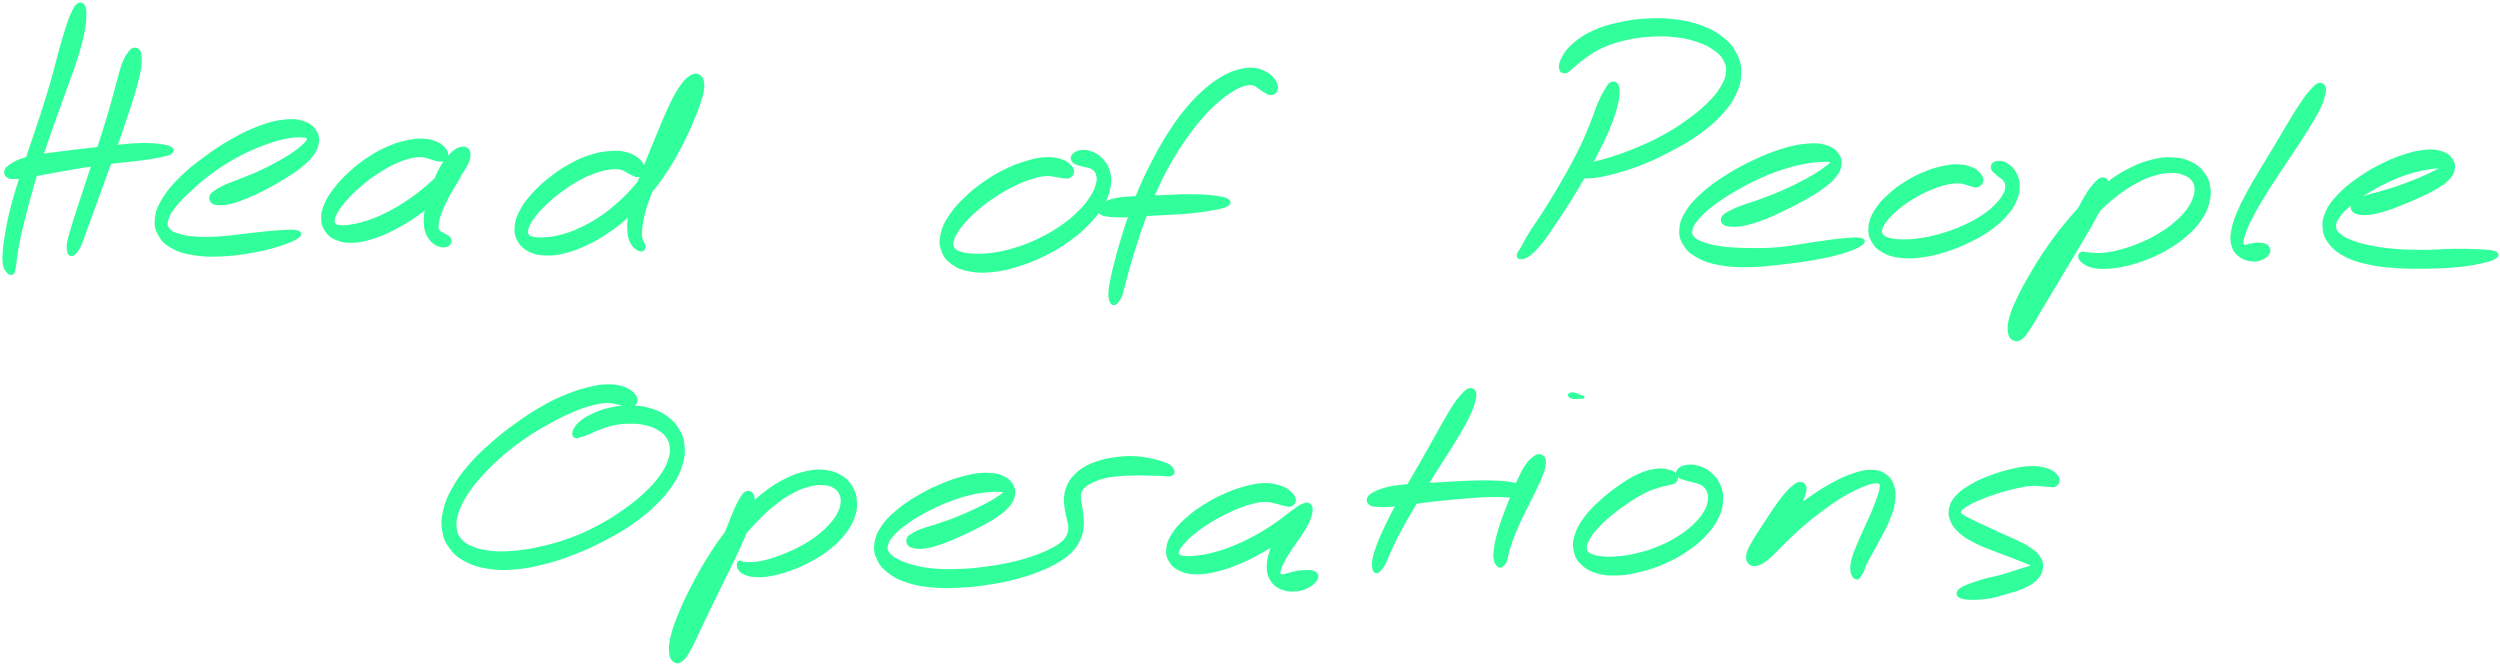 <svg xmlns="http://www.w3.org/2000/svg" width="880" height="234" viewBox="0 0 880 234" fill="none"><path d="M27.453 1.678C26.691 2.176 26.354 2.894 25.562 4.595C24.77 6.295 24.375 7.395 23.466 10.195C22.571 12.98 22.058 14.827 21.032 18.551C19.991 22.26 19.551 24.474 18.305 28.784C17.059 33.108 16.282 35.527 14.802 40.13C13.321 44.733 12.427 47.211 10.887 51.8C9.363 56.403 8.498 58.807 7.149 63.117C5.8 67.442 5.111 69.611 4.144 73.408C3.176 77.205 2.868 79.008 2.326 82.087C1.784 85.165 1.593 86.543 1.446 88.801C1.3 91.059 1.315 92.011 1.608 93.404C1.901 94.797 2.399 95.193 2.898 95.764C3.396 96.336 3.733 96.263 4.085 96.263C4.452 96.248 4.554 95.955 4.716 95.706C4.862 95.457 4.774 95.53 4.862 95.031C4.965 94.533 5.053 94.386 5.214 93.228C5.375 92.07 5.375 91.323 5.698 89.27C6.035 87.218 6.226 85.913 6.871 82.981C7.516 80.049 7.955 78.334 8.908 74.64C9.876 70.931 10.404 68.776 11.664 64.495C12.925 60.214 13.702 57.825 15.227 53.251C16.751 48.677 17.646 46.2 19.273 41.64C20.885 37.066 21.794 34.677 23.319 30.411C24.844 26.13 25.709 24.019 26.881 20.281C28.054 16.528 28.567 14.622 29.168 11.69C29.769 8.758 29.828 7.512 29.887 5.606C29.93 3.686 29.887 2.894 29.403 2.117C28.919 1.326 28.23 1.179 27.453 1.678Z" fill="#31FF9C" stroke="#31FF9C"></path><path d="M46.979 17.349C46.305 17.539 46.056 17.788 45.337 18.844C44.619 19.885 44.165 20.53 43.388 22.597C42.625 24.679 42.318 26.189 41.482 29.209C40.632 32.228 40.192 34.09 39.151 37.697C38.11 41.318 37.465 43.399 36.248 47.284C35.032 51.154 34.299 53.265 33.053 57.077C31.792 60.874 31.117 62.838 29.974 66.298C28.831 69.758 28.259 71.458 27.32 74.376C26.397 77.278 25.957 78.627 25.312 80.855C24.667 83.084 24.345 84.051 24.095 85.517C23.846 86.998 24.007 87.452 24.081 88.214C24.169 88.977 24.257 89.079 24.52 89.358C24.77 89.636 24.99 89.71 25.356 89.622C25.723 89.534 25.855 89.504 26.353 88.933C26.866 88.361 27.233 88.068 27.892 86.734C28.552 85.414 28.831 84.432 29.637 82.277C30.443 80.122 30.868 78.803 31.909 75.944C32.95 73.085 33.566 71.4 34.812 67.984C36.058 64.568 36.791 62.618 38.139 58.836C39.503 55.054 40.28 52.928 41.629 49.058C42.977 45.188 43.696 43.091 44.883 39.47C46.071 35.835 46.715 33.988 47.566 30.909C48.431 27.845 48.797 26.321 49.149 24.122C49.501 21.923 49.413 21.175 49.325 19.929C49.237 18.668 49.193 18.36 48.724 17.847C48.255 17.334 47.654 17.143 46.979 17.349Z" fill="#31FF9C" stroke="#31FF9C"></path><path d="M2.649 62.017C3.206 62.457 3.557 62.501 4.833 62.516C6.094 62.545 6.871 62.457 8.982 62.149C11.078 61.856 12.441 61.548 15.359 61.02C18.276 60.478 20.123 60.097 23.553 59.511C26.969 58.924 28.904 58.602 32.511 58.074C36.102 57.546 38.052 57.312 41.541 56.886C45.016 56.476 46.965 56.359 49.912 55.963C52.844 55.567 54.193 55.362 56.23 54.922C58.268 54.482 59.338 54.292 60.1 53.749C60.863 53.192 60.863 52.664 60.057 52.151C59.25 51.638 58.18 51.404 56.069 51.154C53.958 50.891 52.536 50.788 49.516 50.847C46.481 50.92 44.502 51.169 40.955 51.521C37.407 51.858 35.443 52.122 31.778 52.547C28.127 52.972 26.178 53.178 22.674 53.632C19.156 54.086 17.265 54.262 14.245 54.805C11.225 55.347 9.715 55.611 7.574 56.329C5.419 57.062 4.628 57.649 3.514 58.44C2.399 59.232 2.194 59.584 2.018 60.302C1.842 61.02 2.077 61.578 2.649 62.017Z" fill="#31FF9C" stroke="#31FF9C"></path><path d="M74.687 71.004C75.244 71.517 75.684 71.649 76.974 71.708C78.249 71.766 79.114 71.766 81.094 71.297C83.058 70.814 84.363 70.344 86.825 69.333C89.303 68.321 90.798 67.588 93.437 66.225C96.076 64.847 97.542 64.026 100.019 62.472C102.497 60.933 103.816 60.112 105.795 58.485C107.774 56.857 108.727 56.036 109.929 54.35C111.117 52.665 111.601 51.726 111.762 50.041C111.923 48.369 111.747 47.328 110.736 45.95C109.709 44.558 108.815 43.766 106.675 43.092C104.549 42.417 103.113 42.256 100.093 42.579C97.073 42.901 95.211 43.37 91.575 44.704C87.94 46.038 85.799 47.079 81.929 49.249C78.059 51.433 75.874 52.914 72.224 55.597C68.574 58.279 66.595 59.819 63.678 62.677C60.775 65.551 59.426 67.105 57.696 69.905C55.966 72.69 55.38 74.112 55.043 76.619C54.72 79.14 54.97 80.401 56.069 82.453C57.154 84.506 58.136 85.517 60.511 86.881C62.886 88.244 64.543 88.713 67.973 89.3C71.389 89.871 73.47 89.945 77.604 89.783C81.739 89.622 84.495 89.241 88.643 88.508C92.792 87.79 95.123 87.189 98.348 86.162C101.559 85.121 103.552 84.301 104.754 83.377C105.957 82.439 105.81 81.867 104.344 81.515C102.893 81.163 100.782 81.398 97.483 81.603C94.17 81.823 91.854 82.146 87.808 82.571C83.776 82.996 81.137 83.48 77.311 83.714C73.47 83.949 71.623 83.963 68.662 83.743C65.701 83.538 64.381 83.274 62.49 82.644C60.584 82.014 59.925 81.677 59.177 80.606C58.429 79.551 58.283 78.95 58.737 77.323C59.206 75.71 59.763 74.684 61.479 72.514C63.179 70.344 64.528 69.025 67.299 66.504C70.069 63.967 71.872 62.355 75.332 59.907C78.806 57.458 80.976 56.154 84.641 54.233C88.306 52.327 90.388 51.521 93.642 50.334C96.897 49.146 98.509 48.78 100.943 48.296C103.362 47.798 104.329 47.871 105.781 47.871C107.232 47.871 107.642 47.988 108.17 48.281C108.698 48.589 108.727 48.706 108.419 49.352C108.097 49.982 107.716 50.451 106.587 51.462C105.458 52.474 104.637 53.163 102.761 54.409C100.884 55.655 99.609 56.403 97.219 57.693C94.83 58.998 93.378 59.716 90.828 60.874C88.277 62.032 86.781 62.531 84.451 63.484C82.105 64.436 80.859 64.803 79.129 65.609C77.385 66.416 76.74 66.797 75.757 67.515C74.775 68.219 74.438 68.453 74.233 69.157C74.013 69.846 74.145 70.491 74.687 71.004Z" fill="#31FF9C" stroke="#31FF9C"></path><path d="M157.207 54.482C157.28 53.691 157.002 53.119 156.254 52.283C155.492 51.447 154.935 50.89 153.469 50.289C152.003 49.703 150.933 49.395 148.954 49.292C146.975 49.205 145.904 49.337 143.573 49.82C141.257 50.304 139.923 50.612 137.314 51.711C134.69 52.796 133.165 53.588 130.482 55.288C127.799 57.004 126.319 58.118 123.9 60.258C121.496 62.398 120.25 63.688 118.417 65.961C116.599 68.248 115.764 69.465 114.782 71.663C113.814 73.862 113.521 75.02 113.565 76.956C113.623 78.905 113.946 79.932 115.045 81.398C116.13 82.849 117.054 83.553 119.018 84.256C120.983 84.96 122.302 85.092 124.853 84.916C127.418 84.74 128.899 84.344 131.816 83.377C134.719 82.409 136.331 81.662 139.381 80.049C142.415 78.436 144.101 77.41 147.048 75.314C149.994 73.232 151.548 71.957 154.114 69.626C156.694 67.295 157.955 65.931 159.919 63.659C161.898 61.387 162.924 60.199 163.965 58.235C164.992 56.285 165.27 55.069 165.065 53.852C164.86 52.62 164.112 52.063 162.91 52.107C161.722 52.151 160.638 52.65 159.098 54.057C157.574 55.464 156.606 56.754 155.257 59.129C153.909 61.504 153.337 63.263 152.355 65.946C151.358 68.629 150.83 70.095 150.302 72.572C149.76 75.035 149.569 76.237 149.672 78.304C149.775 80.386 149.965 81.412 150.801 82.951C151.636 84.491 152.516 85.356 153.865 86.03C155.213 86.704 156.65 86.704 157.515 86.309C158.395 85.913 158.556 84.828 158.248 84.066C157.925 83.289 156.767 83.025 155.961 82.438C155.155 81.852 154.627 81.94 154.231 81.148C153.835 80.342 153.777 79.858 153.997 78.436C154.202 77.029 154.48 76.047 155.272 74.053C156.078 72.045 156.723 70.754 157.955 68.438C159.186 66.137 160.256 64.759 161.444 62.516C162.617 60.273 163.291 58.997 163.863 57.209C164.449 55.435 164.522 54.482 164.302 53.617C164.083 52.767 163.643 52.562 162.793 52.943C161.942 53.324 161.37 54.072 160.036 55.538C158.702 56.989 158.013 58.206 156.108 60.229C154.217 62.237 153 63.483 150.552 65.594C148.103 67.691 146.623 68.863 143.867 70.74C141.096 72.616 139.513 73.555 136.727 74.991C133.942 76.428 132.447 77.029 129.94 77.909C127.433 78.803 126.158 79.052 124.193 79.418C122.229 79.785 121.364 79.814 120.088 79.756C118.813 79.697 118.373 79.609 117.831 79.096C117.288 78.568 117.171 78.216 117.376 77.161C117.582 76.105 117.86 75.372 118.857 73.804C119.868 72.25 120.645 71.238 122.39 69.376C124.12 67.515 125.307 66.357 127.55 64.524C129.793 62.677 131.171 61.68 133.575 60.17C135.98 58.645 137.328 57.927 139.557 56.93C141.8 55.948 142.928 55.611 144.746 55.186C146.564 54.775 147.282 54.775 148.66 54.863C150.024 54.937 150.566 55.318 151.622 55.596C152.663 55.875 153.014 56.109 153.879 56.241C154.744 56.373 155.272 56.593 155.946 56.241C156.606 55.889 157.148 55.274 157.207 54.482Z" fill="#31FF9C" stroke="#31FF9C"></path><path d="M226.431 60.537C226.724 59.804 226.665 59.1 226.123 58.103C225.595 57.106 225.067 56.403 223.748 55.552C222.414 54.702 221.417 54.204 219.482 53.837C217.547 53.471 216.433 53.471 214.072 53.705C211.697 53.954 210.349 54.174 207.651 55.069C204.954 55.963 203.4 56.637 200.6 58.206C197.785 59.774 196.231 60.83 193.622 62.897C191.012 64.964 189.62 66.225 187.553 68.526C185.5 70.843 184.518 72.133 183.331 74.419C182.143 76.721 181.762 77.909 181.63 79.976C181.498 82.028 181.733 83.098 182.671 84.725C183.609 86.353 184.459 87.159 186.321 88.112C188.198 89.05 189.502 89.358 192.024 89.446C194.56 89.549 196.07 89.343 198.973 88.596C201.89 87.848 203.503 87.218 206.581 85.751C209.66 84.271 211.316 83.333 214.365 81.222C217.415 79.111 218.969 77.865 221.827 75.211C224.671 72.558 226.093 71.018 228.63 67.984C231.166 64.935 232.368 63.234 234.508 59.994C236.648 56.754 237.587 54.995 239.302 51.785C241.017 48.559 241.765 46.903 243.084 43.898C244.404 40.892 245.034 39.412 245.899 36.773C246.749 34.134 247.321 32.654 247.409 30.689C247.482 28.739 247.16 27.713 246.295 26.98C245.444 26.247 244.535 26.159 243.113 27.039C241.706 27.904 240.812 28.93 239.214 31.349C237.616 33.753 236.766 35.644 235.153 39.104C233.541 42.564 232.705 44.836 231.136 48.633C229.553 52.43 228.688 54.467 227.266 58.088C225.844 61.724 225.097 63.513 224.026 66.782C222.956 70.051 222.458 71.634 221.915 74.434C221.373 77.219 221.197 78.51 221.3 80.738C221.417 82.966 221.666 84.11 222.472 85.561C223.279 87.012 224.481 87.716 225.346 87.98C226.211 88.229 226.709 87.569 226.782 86.836C226.856 86.089 225.961 85.488 225.712 84.271C225.463 83.054 225.39 82.541 225.551 80.767C225.698 79.008 225.815 77.909 226.445 75.446C227.076 72.983 227.559 71.487 228.703 68.438C229.861 65.374 230.623 63.63 232.192 60.17C233.775 56.71 234.757 54.746 236.561 51.11C238.364 47.475 239.595 45.393 241.237 42.007C242.879 38.62 243.832 36.773 244.785 34.163C245.738 31.554 245.957 30.323 246.016 28.959C246.089 27.596 245.679 27.244 245.107 27.376C244.535 27.523 243.964 28.094 243.172 29.648C242.395 31.188 242.102 32.668 241.164 35.117C240.24 37.55 239.8 39.031 238.525 41.889C237.264 44.733 236.487 46.302 234.816 49.351C233.145 52.4 232.221 54.072 230.169 57.106C228.116 60.156 226.973 61.753 224.569 64.583C222.179 67.412 220.86 68.849 218.192 71.268C215.538 73.686 214.087 74.83 211.287 76.706C208.487 78.583 206.933 79.389 204.192 80.665C201.436 81.955 199.984 82.424 197.536 83.098C195.088 83.772 193.871 83.86 191.965 84.022C190.045 84.168 189.18 84.11 187.934 83.875C186.702 83.626 186.233 83.494 185.749 82.82C185.266 82.145 185.178 81.705 185.515 80.518C185.837 79.331 186.204 78.524 187.391 76.853C188.564 75.196 189.488 74.097 191.423 72.206C193.358 70.3 194.677 69.157 197.067 67.353C199.456 65.565 200.908 64.612 203.385 63.219C205.877 61.841 207.226 61.255 209.498 60.449C211.756 59.642 212.914 59.437 214.717 59.188C216.506 58.953 217.209 59.012 218.456 59.247C219.716 59.481 220.083 59.935 220.962 60.361C221.842 60.786 222.106 61.064 222.854 61.358C223.601 61.651 223.968 61.988 224.686 61.827C225.404 61.665 226.152 61.284 226.431 60.537Z" fill="#31FF9C" stroke="#31FF9C"></path><path d="M377.574 60.346C377.545 59.554 377.237 58.953 376.328 58.162C375.42 57.355 374.701 56.842 373.001 56.373C371.315 55.919 370.142 55.714 367.899 55.831C365.641 55.963 364.395 56.241 361.727 57.018C359.059 57.795 357.52 58.308 354.558 59.716C351.597 61.138 349.867 62.105 346.935 64.114C343.989 66.137 342.376 67.412 339.884 69.816C337.392 72.221 336.131 73.599 334.46 76.12C332.803 78.641 332.1 80.019 331.572 82.438C331.044 84.843 331.088 86.133 331.821 88.17C332.569 90.193 333.331 91.234 335.266 92.612C337.187 94.005 338.609 94.562 341.467 95.09C344.326 95.618 346.129 95.603 349.559 95.236C352.975 94.87 354.925 94.386 358.561 93.243C362.196 92.099 364.205 91.293 367.738 89.534C371.256 87.789 373.118 86.69 376.196 84.476C379.275 82.263 380.756 80.958 383.131 78.495C385.491 76.032 386.546 74.669 387.998 72.162C389.449 69.655 389.933 68.306 390.387 65.975C390.827 63.645 390.739 62.472 390.226 60.537C389.727 58.602 389.082 57.678 387.88 56.329C386.664 54.98 385.696 54.394 384.157 53.793C382.617 53.207 381.503 53.177 380.199 53.383C378.908 53.588 378.146 54.16 377.662 54.834C377.193 55.508 377.384 56.183 377.838 56.784C378.307 57.385 379.026 57.487 379.964 57.825C380.888 58.147 381.518 58.132 382.5 58.44C383.482 58.748 384.113 58.733 384.875 59.349C385.637 59.965 386.062 60.39 386.326 61.519C386.605 62.648 386.664 63.381 386.209 65.008C385.74 66.65 385.33 67.705 384.01 69.699C382.676 71.693 381.738 72.88 379.583 74.977C377.413 77.073 376.035 78.231 373.177 80.151C370.333 82.072 368.588 83.054 365.333 84.593C362.079 86.118 360.188 86.836 356.889 87.819C353.606 88.801 351.832 89.138 348.885 89.519C345.924 89.9 344.429 89.871 342.142 89.739C339.869 89.607 338.858 89.416 337.48 88.859C336.102 88.302 335.662 87.965 335.281 86.924C334.914 85.869 334.988 85.194 335.618 83.626C336.263 82.043 336.893 81.002 338.491 79.037C340.089 77.088 341.262 75.871 343.593 73.848C345.924 71.81 347.448 70.666 350.146 68.893C352.843 67.104 354.441 66.225 357.08 64.934C359.719 63.645 361.126 63.146 363.354 62.457C365.583 61.768 366.55 61.621 368.251 61.489C369.951 61.372 370.611 61.695 371.857 61.856C373.089 62.003 373.499 62.208 374.423 62.252C375.346 62.31 375.815 62.516 376.446 62.135C377.076 61.753 377.589 61.152 377.574 60.346Z" fill="#31FF9C" stroke="#31FF9C"></path><path d="M449.276 31.598C449.539 30.763 449.364 29.883 448.719 28.784C448.073 27.684 447.487 26.951 446.08 26.072C444.658 25.207 443.558 24.664 441.623 24.415C439.673 24.18 438.574 24.298 436.36 24.869C434.147 25.427 432.989 25.852 430.555 27.23C428.136 28.622 426.787 29.531 424.237 31.774C421.7 34.002 420.322 35.41 417.816 38.401C415.309 41.406 414.019 43.224 411.717 46.786C409.401 50.363 408.301 52.386 406.278 56.242C404.241 60.097 403.244 62.164 401.543 66.064C399.843 69.963 399.095 72.016 397.761 75.725C396.442 79.448 395.914 81.31 394.902 84.638C393.905 87.966 393.466 89.578 392.747 92.363C392.029 95.163 391.721 96.454 391.296 98.594C390.871 100.749 390.724 101.687 390.651 103.08C390.578 104.487 390.768 104.883 390.944 105.601C391.12 106.32 391.208 106.437 391.516 106.686C391.809 106.921 392.058 106.965 392.425 106.833C392.777 106.715 392.894 106.642 393.304 106.056C393.729 105.455 394.052 105.161 394.521 103.886C395.005 102.596 395.137 101.687 395.709 99.635C396.266 97.582 396.559 96.336 397.35 93.624C398.127 90.912 398.582 89.329 399.623 86.104C400.664 82.864 401.221 81.061 402.54 77.469C403.874 73.877 404.592 71.884 406.249 68.131C407.92 64.378 408.829 62.369 410.852 58.704C412.861 55.039 414.048 53.163 416.306 49.835C418.563 46.507 419.824 44.822 422.17 42.066C424.5 39.295 425.776 38.049 428.019 36.026C430.262 34.003 431.435 33.196 433.384 31.95C435.334 30.719 436.258 30.323 437.768 29.839C439.263 29.355 439.805 29.37 440.89 29.561C441.99 29.736 442.371 30.25 443.25 30.763C444.115 31.276 444.409 31.657 445.244 32.111C446.094 32.551 446.637 33.079 447.443 32.976C448.249 32.874 449.026 32.449 449.276 31.598Z" fill="#31FF9C" stroke="#31FF9C"></path><path d="M387.249 74.815C387.792 75.372 388.246 75.475 389.653 75.724C391.046 75.959 391.97 76.032 394.271 76.032C396.573 76.017 398.083 75.856 401.147 75.695C404.211 75.548 406.058 75.445 409.591 75.226C413.109 75.02 415.396 74.976 418.812 74.639C422.228 74.302 424.045 74.053 426.655 73.569C429.279 73.071 430.848 72.807 431.888 72.162C432.915 71.517 432.915 70.96 431.845 70.359C430.76 69.772 429.162 69.508 426.494 69.215C423.84 68.907 421.978 68.878 418.533 68.863C415.088 68.863 412.845 69.054 409.298 69.186C405.75 69.303 403.932 69.318 400.824 69.479C397.716 69.655 396.118 69.655 393.773 70.021C391.427 70.403 390.474 70.798 389.111 71.385C387.748 71.971 387.352 72.264 386.971 72.939C386.604 73.628 386.721 74.258 387.249 74.815Z" fill="#31FF9C" stroke="#31FF9C"></path><path d="M567.199 29.37C566.437 29.707 566.173 30.279 565.338 31.627C564.517 32.976 564.033 33.826 563.036 36.099C562.054 38.371 561.614 39.998 560.412 42.974C559.21 45.935 558.594 47.651 557.04 50.964C555.472 54.262 554.489 56.095 552.628 59.496C550.78 62.897 549.696 64.715 547.761 67.954C545.811 71.209 544.741 72.895 542.923 75.739C541.09 78.598 540.049 79.932 538.627 82.233C537.205 84.52 536.648 85.708 535.813 87.218C534.962 88.713 534.537 89.021 534.449 89.724C534.347 90.443 534.523 90.795 535.314 90.751C536.106 90.692 536.942 90.619 538.408 89.475C539.859 88.332 540.87 87.247 542.63 85.062C544.374 82.878 545.254 81.427 547.189 78.568C549.139 75.695 550.267 74.024 552.32 70.755C554.372 67.485 555.472 65.653 557.451 62.193C559.43 58.748 560.485 56.886 562.215 53.515C563.945 50.128 564.81 48.398 566.1 45.305C567.39 42.227 567.962 40.57 568.651 38.092C569.355 35.615 569.472 34.559 569.56 32.917C569.648 31.276 569.589 30.587 569.12 29.868C568.651 29.165 567.947 29.018 567.199 29.37Z" fill="#31FF9C" stroke="#31FF9C"></path><path d="M551.088 25.265C551.968 25.104 552.393 24.341 553.697 23.33C554.988 22.333 555.633 21.556 557.568 20.222C559.503 18.888 560.661 17.906 563.358 16.645C566.056 15.384 567.742 14.769 571.069 13.933C574.397 13.112 576.391 12.775 579.997 12.496C583.589 12.218 585.612 12.188 589.042 12.526C592.473 12.863 594.276 13.229 597.149 14.168C600.037 15.091 601.445 15.795 603.438 17.173C605.432 18.565 606.224 19.386 607.133 21.087C608.042 22.802 608.232 23.726 607.998 25.705C607.763 27.684 607.323 28.769 605.96 30.982C604.596 33.196 603.556 34.457 601.166 36.788C598.777 39.119 597.193 40.394 594.027 42.666C590.86 44.938 588.925 46.17 585.304 48.149C581.698 50.113 579.572 51.008 575.951 52.532C572.315 54.057 570.351 54.717 567.17 55.743C563.974 56.769 562.391 57.033 560.001 57.663C557.626 58.308 556.673 58.484 555.251 58.939C553.829 59.379 553.36 59.437 552.891 59.877C552.422 60.317 552.378 60.698 552.906 61.123C553.419 61.548 553.903 61.812 555.501 62.032C557.084 62.237 558.227 62.457 560.837 62.164C563.461 61.885 565.176 61.519 568.607 60.581C572.037 59.642 574.119 59.012 577.974 57.473C581.815 55.933 583.985 54.907 587.84 52.87C591.71 50.817 593.851 49.703 597.296 47.269C600.756 44.821 602.5 43.428 605.124 40.672C607.748 37.902 608.95 36.362 610.416 33.431C611.868 30.499 612.322 28.871 612.425 26.013C612.527 23.154 612.161 21.659 610.915 19.152C609.683 16.645 608.628 15.443 606.209 13.493C603.79 11.558 602.119 10.693 598.806 9.447C595.493 8.216 593.455 7.79 589.629 7.292C585.788 6.808 583.604 6.808 579.631 7.028C575.658 7.248 573.518 7.556 569.765 8.406C566.012 9.242 564.018 9.799 560.866 11.25C557.714 12.701 556.146 13.816 554.005 15.648C551.865 17.481 551.103 18.727 550.164 20.427C549.226 22.142 549.124 23.213 549.3 24.18C549.49 25.133 550.208 25.426 551.088 25.265Z" fill="#31FF9C" stroke="#31FF9C"></path><path d="M606.751 78.554C607.367 79.082 607.924 79.243 609.419 79.316C610.9 79.375 611.941 79.375 614.213 78.876C616.485 78.392 618.025 77.894 620.781 76.853C623.537 75.812 625.135 75.035 627.993 73.643C630.867 72.265 632.465 71.458 635.133 69.948C637.786 68.438 639.193 67.632 641.305 66.078C643.43 64.524 644.442 63.747 645.717 62.164C646.978 60.566 647.491 59.716 647.682 58.118C647.857 56.52 647.681 55.494 646.641 54.174C645.6 52.84 644.662 52.122 642.492 51.506C640.308 50.891 638.842 50.788 635.763 51.081C632.699 51.36 630.808 51.785 627.128 52.928C623.434 54.087 621.25 54.995 617.365 56.828C613.465 58.66 611.237 59.848 607.675 62.12C604.098 64.378 602.251 65.697 599.509 68.145C596.768 70.594 595.522 71.898 593.953 74.361C592.385 76.809 591.857 78.085 591.637 80.401C591.432 82.717 591.696 83.963 592.883 85.928C594.085 87.907 595.155 88.86 597.604 90.238C600.066 91.616 601.664 92.158 605.183 92.818C608.686 93.478 610.871 93.58 615.151 93.551C619.447 93.522 621.91 93.184 626.63 92.671C631.35 92.158 634.312 91.792 638.754 90.985C643.181 90.194 645.541 89.666 648.825 88.654C652.094 87.643 653.927 86.807 655.114 85.928C656.287 85.033 656.14 84.491 654.718 84.198C653.296 83.905 651.332 84.139 647.975 84.447C644.618 84.769 642.287 85.195 637.918 85.796C633.549 86.411 630.676 87.086 626.132 87.496C621.572 87.892 619.183 87.848 615.181 87.79C611.164 87.731 609.185 87.614 606.077 87.218C602.984 86.807 601.694 86.47 599.685 85.766C597.662 85.077 596.9 84.696 596.006 83.729C595.126 82.761 594.935 82.263 595.243 80.899C595.536 79.551 595.991 78.7 597.501 76.941C598.996 75.167 600.14 74.068 602.749 72.045C605.373 70.036 607.176 68.864 610.577 66.885C613.993 64.891 616.119 63.762 619.798 62.12C623.463 60.493 625.56 59.745 628.917 58.719C632.259 57.678 633.96 57.414 636.525 56.974C639.106 56.535 640.19 56.564 641.759 56.491C643.328 56.417 643.797 56.447 644.368 56.623C644.955 56.784 644.984 56.857 644.647 57.356C644.295 57.854 643.899 58.221 642.683 59.129C641.451 60.038 640.542 60.683 638.519 61.886C636.496 63.088 635.133 63.835 632.553 65.125C629.972 66.401 628.389 67.148 625.589 68.321C622.804 69.479 621.22 70.022 618.596 70.975C615.972 71.927 614.506 72.265 612.469 73.071C610.416 73.877 609.595 74.288 608.378 74.991C607.162 75.71 606.707 75.944 606.385 76.648C606.062 77.366 606.15 78.026 606.751 78.554Z" fill="#31FF9C" stroke="#31FF9C"></path><path d="M697.554 63.937C697.759 63.19 697.613 62.574 696.982 61.68C696.337 60.8 695.795 60.184 694.373 59.525C692.951 58.865 691.895 58.513 689.872 58.367C687.835 58.235 686.647 58.367 684.228 58.865C681.795 59.349 680.387 59.745 677.734 60.83C675.081 61.914 673.541 62.662 670.961 64.275C668.381 65.887 666.974 66.913 664.833 68.892C662.708 70.871 661.623 72.03 660.303 74.17C658.969 76.325 658.456 77.542 658.222 79.638C657.987 81.734 658.192 82.907 659.131 84.681C660.084 86.455 660.978 87.364 662.971 88.478C664.98 89.607 666.358 89.988 669.129 90.311C671.899 90.618 673.615 90.516 676.81 90.076C680.021 89.621 681.868 89.123 685.167 88.067C688.45 87.012 690.224 86.264 693.288 84.769C696.352 83.274 697.935 82.409 700.486 80.576C703.037 78.744 704.254 77.659 706.042 75.621C707.831 73.584 708.549 72.455 709.429 70.388C710.308 68.321 710.469 67.221 710.425 65.315C710.367 63.395 710 62.325 709.194 60.844C708.373 59.364 707.493 58.66 706.365 57.912C705.221 57.165 704.444 57.15 703.477 57.135C702.524 57.135 701.996 57.414 701.571 57.868C701.16 58.337 701.219 58.924 701.38 59.466C701.527 60.009 701.908 60.126 702.362 60.566C702.802 61.02 703.007 61.225 703.623 61.738C704.239 62.252 704.884 62.413 705.426 63.146C705.969 63.879 706.321 64.319 706.335 65.389C706.35 66.474 706.262 67.148 705.5 68.541C704.737 69.933 704.136 70.798 702.553 72.367C700.97 73.935 699.914 74.874 697.598 76.369C695.296 77.879 693.816 78.627 691.001 79.887C688.172 81.133 686.486 81.764 683.481 82.643C680.475 83.538 678.775 83.889 675.989 84.315C673.189 84.74 671.723 84.769 669.51 84.74C667.296 84.725 666.314 84.593 664.892 84.183C663.485 83.787 662.971 83.508 662.414 82.746C661.872 81.969 661.799 81.515 662.165 80.356C662.532 79.198 663.001 78.436 664.232 76.97C665.478 75.489 666.446 74.537 668.381 72.968C670.316 71.414 671.606 70.52 673.922 69.171C676.239 67.822 677.646 67.163 679.933 66.224C682.235 65.286 683.481 64.905 685.416 64.48C687.351 64.04 688.186 64.025 689.594 64.055C690.987 64.099 691.485 64.436 692.423 64.67C693.361 64.905 693.567 65.081 694.285 65.228C694.989 65.374 695.34 65.667 696 65.403C696.66 65.154 697.364 64.685 697.554 63.937Z" fill="#31FF9C" stroke="#31FF9C"></path><path d="M739.892 62.97C739.13 63.102 738.763 63.41 737.752 64.495C736.74 65.565 736.11 66.298 734.805 68.336C733.501 70.388 732.782 71.854 731.243 74.698C729.718 77.542 728.883 79.301 727.124 82.556C725.364 85.81 724.324 87.643 722.447 90.985C720.585 94.342 719.544 96.145 717.785 99.312C716.011 102.478 715.102 104.106 713.636 106.818C712.156 109.53 711.394 110.835 710.441 112.872C709.473 114.91 709.033 115.804 708.799 117.006C708.564 118.194 708.769 118.634 709.253 118.824C709.752 119.029 710.367 118.941 711.232 118.003C712.112 117.05 712.61 116.185 713.651 114.074C714.677 111.963 715.073 110.395 716.393 107.433C717.697 104.487 718.43 102.669 720.189 99.327C721.949 95.984 722.989 94.122 725.188 90.736C727.373 87.335 728.604 85.532 731.155 82.365C733.691 79.184 735.128 77.601 737.913 74.83C740.684 72.059 742.179 70.696 745.023 68.512C747.882 66.313 749.392 65.345 752.163 63.879C754.919 62.413 756.355 61.885 758.833 61.182C761.325 60.493 762.556 60.375 764.594 60.39C766.632 60.405 767.57 60.669 769.036 61.255C770.487 61.841 771.088 62.31 771.88 63.293C772.657 64.29 772.877 64.891 772.965 66.21C773.068 67.529 772.936 68.306 772.349 69.904C771.748 71.487 771.294 72.44 769.989 74.156C768.67 75.885 767.775 76.824 765.796 78.51C763.817 80.195 762.527 81.119 760.079 82.6C757.645 84.066 756.179 84.784 753.57 85.898C750.96 87.012 749.48 87.481 747.032 88.17C744.583 88.874 743.293 89.109 741.314 89.373C739.335 89.636 738.514 89.534 737.151 89.504C735.773 89.49 735.318 89.329 734.453 89.255C733.574 89.182 733.266 88.933 732.782 89.138C732.284 89.343 731.917 89.695 732.005 90.296C732.079 90.897 732.298 91.44 733.222 92.143C734.131 92.832 734.864 93.36 736.564 93.756C738.28 94.152 739.394 94.225 741.739 94.108C744.085 93.99 745.536 93.814 748.307 93.169C751.092 92.51 752.705 92.041 755.622 90.882C758.554 89.71 760.167 88.977 762.923 87.35C765.679 85.722 767.145 84.725 769.432 82.717C771.733 80.709 772.833 79.58 774.372 77.308C775.926 75.035 776.557 73.731 777.172 71.385C777.788 69.039 777.861 67.72 777.465 65.58C777.07 63.425 776.542 62.281 775.208 60.625C773.859 58.953 772.848 58.206 770.751 57.253C768.655 56.315 767.35 56.007 764.726 55.889C762.102 55.758 760.607 55.919 757.645 56.652C754.684 57.385 753.057 57.971 749.934 59.54C746.797 61.108 745.126 62.164 741.989 64.48C738.866 66.811 737.254 68.233 734.278 71.15C731.302 74.068 729.821 75.754 727.094 79.067C724.367 82.365 723.033 84.198 720.629 87.687C718.225 91.161 717.067 93.052 715.073 96.468C713.065 99.884 712.053 101.687 710.587 104.765C709.121 107.859 708.403 109.457 707.743 111.89C707.098 114.338 707.054 115.482 707.303 116.992C707.553 118.502 708.11 119.073 708.975 119.455C709.84 119.821 710.514 119.689 711.613 118.839C712.713 117.989 713.197 117.08 714.472 115.174C715.747 113.268 716.422 111.949 717.99 109.31C719.574 106.671 720.512 105.073 722.374 101.965C724.236 98.857 725.291 97.084 727.27 93.77C729.249 90.472 730.363 88.669 732.254 85.458C734.146 82.233 735.172 80.562 736.74 77.703C738.324 74.845 739.145 73.408 740.112 71.165C741.08 68.907 741.314 67.954 741.607 66.474C741.901 65.008 741.93 64.524 741.578 63.82C741.241 63.117 740.655 62.824 739.892 62.97Z" fill="#31FF9C" stroke="#31FF9C"></path><path d="M816.329 29.693C815.566 29.854 815.259 30.206 814.188 31.334C813.118 32.449 812.488 33.152 810.993 35.278C809.497 37.389 808.559 38.914 806.712 41.934C804.85 44.939 803.795 46.903 801.728 50.334C799.66 53.779 798.458 55.67 796.406 59.115C794.354 62.56 793.195 64.378 791.48 67.574C789.75 70.769 788.929 72.367 787.801 75.094C786.687 77.835 786.261 79.067 785.88 81.266C785.484 83.45 785.455 84.374 785.88 86.03C786.291 87.687 786.745 88.478 787.947 89.563C789.135 90.633 790.249 91.117 791.861 91.425C793.474 91.718 794.661 91.601 795.981 91.073C797.315 90.56 798.151 89.681 798.532 88.801C798.913 87.907 798.59 87.189 797.901 86.617C797.198 86.03 796.186 85.972 795.043 85.898C793.899 85.825 793.181 86.118 792.169 86.265C791.158 86.412 790.557 86.793 789.97 86.631C789.384 86.47 789.237 86.338 789.223 85.459C789.208 84.594 789.325 83.949 789.897 82.263C790.483 80.577 790.908 79.477 792.125 77.044C793.342 74.625 794.178 73.13 795.981 70.124C797.769 67.134 798.942 65.375 801.112 62.047C803.267 58.734 804.586 56.872 806.785 53.515C808.999 50.158 810.259 48.296 812.121 45.261C813.998 42.227 814.965 40.702 816.138 38.327C817.311 35.952 817.589 34.926 817.971 33.372C818.352 31.818 818.366 31.261 818.029 30.528C817.707 29.795 817.106 29.531 816.329 29.693Z" fill="#31FF9C" stroke="#31FF9C"></path><path d="M828.262 73.936C828.702 74.552 829.215 74.801 830.402 75.035C831.575 75.255 832.367 75.299 834.17 75.079C835.973 74.845 837.16 74.566 839.403 73.892C841.632 73.218 842.966 72.675 845.355 71.707C847.76 70.755 849.093 70.183 851.41 69.113C853.741 68.043 855.001 67.5 856.966 66.342C858.945 65.198 859.942 64.641 861.247 63.366C862.537 62.091 863.138 61.372 863.475 59.98C863.812 58.572 863.768 57.605 862.962 56.359C862.155 55.113 861.335 54.365 859.443 53.734C857.567 53.119 856.218 53.002 853.521 53.251C850.838 53.485 849.152 53.91 845.986 54.966C842.804 56.007 840.913 56.828 837.659 58.499C834.39 60.185 832.572 61.284 829.684 63.351C826.796 65.418 825.33 66.606 823.219 68.849C821.093 71.106 820.155 72.309 819.114 74.596C818.088 76.897 817.839 78.143 818.059 80.357C818.293 82.556 818.777 83.758 820.258 85.649C821.753 87.54 822.896 88.449 825.476 89.827C828.071 91.19 829.757 91.704 833.202 92.495C836.647 93.302 838.7 93.492 842.702 93.814C846.704 94.122 848.976 94.122 853.242 94.093C857.508 94.049 860.132 93.976 864.017 93.624C867.917 93.287 869.867 92.964 872.711 92.363C875.555 91.762 877.167 91.308 878.237 90.604C879.308 89.915 879.249 89.373 878.076 88.889C876.903 88.42 875.261 88.39 872.388 88.229C869.529 88.068 867.58 88.039 863.739 88.082C859.913 88.126 857.332 88.449 853.213 88.449C849.094 88.449 846.924 88.42 843.156 88.112C839.403 87.804 837.512 87.525 834.419 86.91C831.326 86.279 829.889 85.854 827.705 85.019C825.52 84.168 824.656 83.714 823.483 82.702C822.295 81.691 821.929 81.192 821.812 79.961C821.68 78.744 821.885 78.085 822.867 76.575C823.835 75.065 824.7 74.141 826.679 72.411C828.658 70.681 830.065 69.641 832.777 67.911C835.489 66.195 837.248 65.213 840.268 63.776C843.288 62.355 845.077 61.666 847.891 60.757C850.706 59.848 852.172 59.642 854.342 59.232C856.497 58.822 857.42 58.851 858.71 58.704C860 58.543 860.382 58.484 860.777 58.484C861.173 58.47 861.129 58.382 860.675 58.646C860.22 58.895 859.751 59.129 858.535 59.76C857.303 60.376 856.438 60.903 854.576 61.754C852.715 62.604 851.483 63.117 849.225 64.011C846.982 64.891 845.649 65.404 843.332 66.181C841.001 66.958 839.711 67.295 837.615 67.911C835.519 68.526 834.39 68.732 832.821 69.289C831.252 69.846 830.71 70.153 829.772 70.681C828.848 71.209 828.467 71.297 828.159 71.942C827.866 72.602 827.807 73.32 828.262 73.936Z" fill="#31FF9C" stroke="#31FF9C"></path><path d="M223.909 140.859C223.894 140.038 223.601 139.334 222.619 138.455C221.637 137.575 220.801 136.989 218.998 136.461C217.209 135.919 215.993 135.713 213.632 135.787C211.272 135.845 210.026 136.08 207.197 136.784C204.367 137.473 202.755 137.942 199.486 139.291C196.202 140.639 194.355 141.49 190.807 143.513C187.274 145.55 185.324 146.84 181.747 149.42C178.156 152.001 176.206 153.511 172.907 156.443C169.594 159.389 167.879 160.987 165.211 164.095C162.543 167.218 161.341 168.918 159.596 172.026C157.852 175.148 157.177 176.761 156.488 179.693C155.799 182.64 155.697 184.12 156.122 186.73C156.562 189.339 157.089 190.659 158.643 192.74C160.197 194.837 161.341 195.804 163.906 197.182C166.472 198.56 168.099 199.088 171.485 199.645C174.872 200.217 176.851 200.275 180.824 199.982C184.782 199.689 187.025 199.235 191.291 198.164C195.571 197.094 197.888 196.317 202.198 194.631C206.508 192.96 208.78 191.89 212.855 189.75C216.931 187.609 219.027 186.407 222.575 183.93C226.123 181.452 227.808 180.045 230.579 177.347C233.335 174.65 234.552 173.199 236.384 170.457C238.217 167.716 238.906 166.279 239.727 163.611C240.548 160.943 240.709 159.55 240.489 157.088C240.269 154.639 239.844 153.379 238.627 151.326C237.411 149.259 236.443 148.262 234.42 146.811C232.397 145.374 231.048 144.803 228.497 144.084C225.961 143.366 224.422 143.234 221.681 143.205C218.939 143.19 217.371 143.395 214.761 143.967C212.166 144.539 210.774 145.11 208.692 146.078C206.596 147.031 205.628 147.72 204.338 148.761C203.063 149.816 202.769 150.447 202.286 151.312C201.817 152.177 201.86 152.616 201.992 153.1C202.11 153.599 202.476 153.716 202.916 153.774C203.356 153.848 203.414 153.642 204.177 153.423C204.924 153.203 205.379 153.159 206.684 152.646C207.988 152.133 208.853 151.546 210.686 150.872C212.533 150.183 213.691 149.684 215.89 149.245C218.089 148.805 219.408 148.644 221.666 148.644C223.924 148.629 225.17 148.731 227.193 149.186C229.201 149.64 230.183 149.992 231.723 150.901C233.262 151.795 233.966 152.382 234.874 153.687C235.769 154.991 236.121 155.739 236.252 157.454C236.384 159.169 236.296 160.166 235.549 162.233C234.816 164.315 234.229 165.502 232.558 167.804C230.887 170.12 229.758 171.396 227.178 173.8C224.613 176.204 223.015 177.494 219.687 179.81C216.374 182.141 214.439 183.417 210.583 185.44C206.742 187.477 204.543 188.474 200.438 189.97C196.334 191.465 194.061 192.037 190.059 192.931C186.042 193.81 183.961 194.133 180.398 194.412C176.836 194.69 175.106 194.646 172.233 194.324C169.36 194.001 168.084 193.635 166.032 192.784C163.994 191.934 163.188 191.406 162.03 190.072C160.872 188.738 160.52 187.947 160.27 186.099C160.021 184.252 160.095 183.153 160.784 180.822C161.487 178.506 162.074 177.142 163.73 174.459C165.387 171.791 166.56 170.296 169.081 167.481C171.603 164.652 173.171 163.069 176.323 160.327C179.46 157.586 181.366 156.149 184.811 153.789C188.271 151.414 190.221 150.329 193.592 148.482C196.964 146.62 198.679 145.785 201.67 144.524C204.661 143.263 206.141 142.794 208.56 142.164C210.979 141.533 211.961 141.416 213.779 141.372C215.597 141.328 216.3 141.709 217.664 141.944C219.013 142.193 219.54 142.428 220.552 142.56C221.563 142.677 222.047 142.911 222.707 142.574C223.381 142.237 223.938 141.68 223.909 140.859Z" fill="#31FF9C" stroke="#31FF9C"></path><path d="M262.684 173.419C261.966 173.727 261.731 174.152 260.954 175.383C260.192 176.615 259.767 177.436 258.814 179.576C257.861 181.716 257.377 183.168 256.19 186.07C255.002 188.973 254.328 190.747 252.891 194.075C251.454 197.417 250.575 199.294 249.021 202.753C247.467 206.198 246.602 208.016 245.121 211.329C243.626 214.628 242.849 216.343 241.559 219.246C240.269 222.148 239.477 223.57 238.627 225.828C237.777 228.1 237.396 229.258 237.308 230.563C237.22 231.868 237.601 232.366 238.231 232.366C238.862 232.366 239.507 232 240.445 230.592C241.398 229.185 241.94 227.983 242.981 225.329C244.022 222.676 244.418 220.697 245.664 217.31C246.895 213.924 247.555 211.945 249.182 208.397C250.824 204.85 251.777 203.017 253.815 199.572C255.852 196.142 256.996 194.353 259.371 191.187C261.746 188.035 263.08 186.495 265.66 183.769C268.255 181.057 269.647 179.693 272.272 177.582C274.91 175.457 276.288 174.548 278.795 173.199C281.317 171.836 282.621 171.396 284.835 170.809C287.049 170.223 288.119 170.179 289.863 170.267C291.608 170.37 292.385 170.648 293.558 171.293C294.73 171.938 295.156 172.451 295.727 173.492C296.299 174.548 296.46 175.178 296.416 176.541C296.358 177.89 296.226 178.667 295.478 180.25C294.73 181.834 294.129 182.757 292.663 184.458C291.197 186.144 290.23 187.111 288.163 188.709C286.096 190.322 284.762 191.143 282.328 192.491C279.895 193.84 278.414 194.485 275.98 195.482C273.547 196.464 272.213 196.889 270.16 197.446C268.108 198.003 267.155 198.106 265.719 198.282C264.282 198.458 263.754 198.297 263.006 198.311C262.244 198.326 262.171 198.267 261.936 198.341C261.702 198.414 261.848 198.604 261.819 198.648C261.79 198.692 262.039 198.707 261.775 198.531C261.497 198.37 260.881 197.769 260.5 197.784C260.118 197.798 259.899 198.135 259.869 198.648C259.84 199.147 259.869 199.704 260.324 200.334C260.778 200.95 261.057 201.317 262.156 201.771C263.256 202.24 263.989 202.563 265.821 202.651C267.639 202.753 268.826 202.709 271.245 202.284C273.65 201.844 275.145 201.463 277.886 200.481C280.642 199.499 282.24 198.824 284.982 197.358C287.738 195.878 289.233 194.984 291.608 193.107C293.997 191.231 295.17 190.131 296.9 187.947C298.63 185.762 299.422 184.516 300.272 182.215C301.122 179.899 301.298 178.579 301.137 176.395C300.975 174.196 300.58 173.023 299.495 171.264C298.395 169.505 297.501 168.669 295.654 167.599C293.807 166.529 292.605 166.162 290.23 165.913C287.855 165.664 286.492 165.737 283.765 166.353C281.038 166.954 279.499 167.467 276.596 168.933C273.679 170.399 272.11 171.396 269.193 173.653C266.261 175.911 264.766 177.348 261.966 180.221C259.18 183.094 257.773 184.722 255.222 188.049C252.686 191.363 251.484 193.239 249.256 196.801C247.027 200.378 245.986 202.255 244.095 205.89C242.189 209.526 241.222 211.505 239.756 214.994C238.29 218.469 237.498 220.418 236.751 223.321C236.003 226.224 235.856 227.631 236.003 229.507C236.164 231.369 236.648 232.161 237.484 232.674C238.319 233.202 239.096 233.07 240.225 232.102C241.339 231.149 241.867 230.035 243.069 227.88C244.257 225.74 244.814 224.245 246.177 221.386C247.555 218.527 248.332 216.827 249.915 213.558C251.484 210.303 252.378 208.529 254.035 205.113C255.706 201.698 256.673 199.836 258.257 196.493C259.825 193.166 260.69 191.421 261.936 188.431C263.168 185.455 263.798 183.959 264.443 181.584C265.088 179.21 265.161 178.125 265.176 176.585C265.205 175.031 265.044 174.489 264.546 173.844C264.033 173.214 263.388 173.111 262.684 173.419Z" fill="#31FF9C" stroke="#31FF9C"></path><path d="M319.799 191.406C320.224 192.007 320.664 192.286 321.837 192.506C323.01 192.74 323.831 192.828 325.678 192.55C327.539 192.286 328.771 191.934 331.102 191.142C333.447 190.351 334.811 189.72 337.332 188.606C339.854 187.492 341.261 186.833 343.724 185.572C346.172 184.296 347.535 183.622 349.602 182.273C351.684 180.939 352.696 180.28 354.088 178.843C355.481 177.421 356.097 176.659 356.566 175.134C357.02 173.609 357.05 172.642 356.39 171.234C355.73 169.827 355.012 168.991 353.253 168.127C351.479 167.262 350.218 166.968 347.565 166.91C344.926 166.866 343.255 167.115 340.044 167.877C336.834 168.64 334.928 169.314 331.512 170.736C328.111 172.173 326.176 173.126 323.01 175.002C319.828 176.878 318.157 178.007 315.68 180.133C313.188 182.273 312.029 183.417 310.563 185.66C309.083 187.888 308.57 189.075 308.276 191.304C307.998 193.532 308.188 194.763 309.141 196.772C310.094 198.78 310.959 199.792 313.026 201.375C315.093 202.944 316.515 203.647 319.491 204.63C322.467 205.612 324.3 205.905 327.906 206.257C331.512 206.609 333.565 206.565 337.494 206.389C341.408 206.227 343.592 205.978 347.521 205.392C351.45 204.82 353.531 204.395 357.152 203.471C360.759 202.548 362.547 201.947 365.582 200.759C368.602 199.572 370.009 198.898 372.296 197.534C374.583 196.156 375.521 195.452 377.016 193.928C378.512 192.403 378.996 191.524 379.773 189.896C380.55 188.269 380.667 187.404 380.901 185.806C381.121 184.194 381.004 183.373 380.901 181.877C380.813 180.367 380.593 179.605 380.418 178.3C380.227 176.996 380.022 176.395 379.992 175.325C379.963 174.269 379.934 173.815 380.271 172.979C380.623 172.129 380.901 171.835 381.722 171.117C382.543 170.413 383.071 170.062 384.39 169.431C385.695 168.801 386.487 168.449 388.275 167.995C390.064 167.54 391.119 167.379 393.318 167.159C395.503 166.939 396.969 166.91 399.212 166.866C401.469 166.822 402.759 166.91 404.562 166.939C406.38 166.968 407.128 166.939 408.286 166.983C409.444 167.042 409.781 167.144 410.368 167.174C410.969 167.218 410.939 167.188 411.247 167.188C411.555 167.188 411.584 167.32 411.892 167.188C412.215 167.056 412.669 166.88 412.845 166.529C413.021 166.191 413.006 165.957 412.772 165.473C412.523 164.989 412.376 164.623 411.643 164.11C410.91 163.597 410.412 163.391 409.107 162.937C407.802 162.483 407.069 162.233 405.105 161.867C403.14 161.486 401.762 161.148 399.27 161.061C396.778 160.973 395.136 161.09 392.644 161.412C390.137 161.749 388.906 162.013 386.751 162.688C384.596 163.377 383.569 163.802 381.883 164.799C380.183 165.796 379.494 166.411 378.307 167.687C377.134 168.947 376.665 169.651 376.005 171.132C375.345 172.612 375.184 173.536 375.037 175.105C374.891 176.673 375.067 177.509 375.257 178.989C375.448 180.47 375.726 181.188 375.976 182.493C376.24 183.783 376.503 184.34 376.533 185.484C376.547 186.613 376.577 187.111 376.093 188.196C375.609 189.295 375.331 189.852 374.129 190.923C372.926 191.993 372.135 192.491 370.082 193.532C368.03 194.588 366.696 195.159 363.867 196.142C361.037 197.109 359.351 197.622 355.921 198.399C352.505 199.176 350.497 199.513 346.773 199.982C343.035 200.466 340.939 200.657 337.274 200.774C333.609 200.891 331.688 200.891 328.448 200.598C325.209 200.29 323.64 199.953 321.104 199.279C318.553 198.604 317.439 198.106 315.753 197.212C314.067 196.317 313.422 195.892 312.674 194.822C311.941 193.767 311.78 193.224 312.059 191.919C312.352 190.615 312.762 189.867 314.111 188.313C315.474 186.759 316.53 185.836 318.861 184.15C321.177 182.464 322.79 181.467 325.766 179.884C328.727 178.3 330.589 177.436 333.726 176.219C336.878 175.002 338.666 174.46 341.481 173.771C344.296 173.082 345.703 172.979 347.785 172.744C349.866 172.525 350.702 172.612 351.89 172.642C353.077 172.656 353.399 172.656 353.707 172.862C354.015 173.067 353.942 173.14 353.444 173.653C352.93 174.152 352.461 174.548 351.171 175.368C349.881 176.204 348.958 176.761 346.978 177.787C344.999 178.814 343.665 179.459 341.29 180.529C338.901 181.599 337.508 182.2 335.075 183.124C332.641 184.047 331.292 184.428 329.108 185.161C326.924 185.88 325.751 186.129 324.168 186.745C322.584 187.36 322.057 187.697 321.177 188.254C320.283 188.812 320.004 188.87 319.726 189.501C319.462 190.131 319.389 190.805 319.799 191.406Z" fill="#31FF9C" stroke="#31FF9C"></path><path d="M455.637 175.97C455.593 175.119 455.182 174.386 454.141 173.463C453.115 172.539 452.309 171.953 450.462 171.366C448.615 170.78 447.325 170.502 444.92 170.546C442.516 170.604 441.168 170.912 438.426 171.645C435.699 172.363 434.131 172.906 431.228 174.196C428.325 175.501 426.654 176.351 423.913 178.095C421.171 179.84 419.691 180.925 417.507 182.918C415.308 184.912 414.267 186.026 412.977 188.064C411.672 190.087 411.217 191.187 411.012 193.078C410.822 194.969 411.042 196.01 411.98 197.52C412.918 199.03 413.798 199.792 415.689 200.613C417.58 201.434 418.87 201.639 421.421 201.654C423.972 201.654 425.481 201.39 428.457 200.657C431.433 199.909 433.149 199.308 436.315 197.974C439.482 196.64 441.241 195.731 444.29 194.001C447.354 192.271 448.923 191.187 451.576 189.31C454.229 187.434 455.666 186.422 457.557 184.634C459.448 182.83 460.401 181.716 461.032 180.338C461.677 178.96 461.427 178.139 460.753 177.743C460.064 177.333 459.097 177.465 457.645 178.33C456.194 179.195 455.05 180.118 453.482 182.083C451.913 184.033 451.048 185.66 449.802 188.137C448.556 190.615 447.955 192.125 447.266 194.456C446.592 196.801 446.328 197.915 446.386 199.836C446.46 201.756 446.694 202.636 447.574 204.043C448.468 205.451 449.186 206.154 450.828 206.887C452.47 207.606 453.863 207.811 455.798 207.708C457.733 207.606 458.964 207.195 460.474 206.374C461.999 205.568 462.952 204.6 463.392 203.633C463.817 202.665 463.509 202.035 462.63 201.551C461.75 201.053 460.504 201.126 459.008 201.17C457.499 201.214 456.546 201.463 455.109 201.756C453.687 202.035 452.793 202.489 451.854 202.592C450.916 202.709 450.667 202.768 450.403 202.299C450.125 201.83 450.125 201.404 450.491 200.232C450.843 199.074 451.21 198.253 452.206 196.493C453.218 194.72 454.112 193.517 455.505 191.406C456.898 189.295 458.012 188.005 459.17 185.924C460.343 183.857 460.914 182.655 461.31 181.057C461.691 179.459 461.662 178.594 461.12 177.934C460.577 177.289 459.962 177.245 458.598 177.787C457.22 178.33 456.282 179.224 454.273 180.646C452.265 182.083 451.078 183.212 448.542 184.897C446.005 186.598 444.481 187.58 441.593 189.12C438.719 190.673 437.033 191.465 434.116 192.638C431.199 193.811 429.616 194.324 427.021 194.998C424.426 195.687 423.151 195.834 421.142 196.068C419.134 196.303 418.269 196.274 417.008 196.171C415.747 196.054 415.293 195.98 414.809 195.511C414.34 195.042 414.252 194.734 414.619 193.796C415 192.858 415.41 192.198 416.656 190.835C417.917 189.457 418.855 188.533 420.908 186.95C422.945 185.367 424.338 184.414 426.874 182.918C429.396 181.423 430.964 180.631 433.574 179.459C436.183 178.301 437.635 177.758 439.936 177.098C442.238 176.439 443.264 176.248 445.082 176.19C446.899 176.116 447.647 176.483 449.025 176.761C450.403 177.04 450.902 177.348 451.972 177.553C453.057 177.744 453.658 178.066 454.391 177.758C455.124 177.436 455.681 176.835 455.637 175.97Z" fill="#31FF9C" stroke="#31FF9C"></path><path d="M517.311 137.136C516.549 137.282 516.241 137.576 515.171 138.704C514.086 139.818 513.397 140.566 511.931 142.75C510.465 144.949 509.644 146.533 507.826 149.655C506.023 152.792 504.968 154.786 502.901 158.422C500.848 162.043 499.661 164.11 497.55 167.789C495.439 171.454 494.222 173.36 492.346 176.805C490.455 180.236 489.56 181.965 488.124 184.941C486.687 187.917 486.086 189.31 485.177 191.67C484.283 194.016 483.96 195.115 483.623 196.699C483.286 198.297 483.447 198.78 483.506 199.631C483.564 200.481 483.667 200.642 483.931 200.95C484.209 201.273 484.473 201.316 484.854 201.199C485.236 201.067 485.338 200.965 485.851 200.334C486.35 199.704 486.687 199.396 487.391 198.018C488.094 196.64 488.358 195.614 489.37 193.444C490.381 191.26 490.968 189.955 492.463 187.14C493.958 184.326 494.926 182.684 496.876 179.371C498.825 176.058 499.983 174.137 502.197 170.56C504.411 166.968 505.745 164.975 507.958 161.442C510.187 157.894 511.477 155.988 513.324 152.836C515.156 149.699 516.036 148.116 517.165 145.682C518.294 143.263 518.572 142.267 518.924 140.727C519.29 139.188 519.29 138.69 518.968 137.971C518.645 137.253 518.074 136.989 517.311 137.136Z" fill="#31FF9C" stroke="#31FF9C"></path><path d="M482.201 177.259C482.831 177.773 483.373 177.802 484.854 177.934C486.349 178.051 487.361 178.066 489.648 177.89C491.949 177.729 493.474 177.435 496.303 177.083C499.147 176.732 500.789 176.482 503.853 176.131C506.903 175.793 508.603 175.632 511.608 175.354C514.628 175.075 516.197 174.929 518.909 174.753C521.621 174.562 522.926 174.489 525.183 174.459C527.426 174.415 528.452 174.503 530.182 174.562C531.898 174.635 532.674 174.797 533.774 174.811C534.873 174.826 535.137 174.797 535.694 174.65C536.237 174.489 536.31 174.269 536.53 174.064C536.735 173.858 536.691 173.741 536.765 173.609C536.838 173.477 536.853 173.55 536.897 173.404C536.94 173.243 537.087 173.169 536.985 172.832C536.882 172.51 536.897 172.172 536.383 171.762C535.87 171.366 535.592 171.176 534.434 170.809C533.276 170.457 532.425 170.208 530.578 169.973C528.731 169.739 527.588 169.68 525.213 169.622C522.823 169.563 521.474 169.578 518.674 169.651C515.874 169.724 514.291 169.827 511.227 169.988C508.163 170.149 506.477 170.252 503.355 170.428C500.232 170.618 498.546 170.619 495.615 170.897C492.697 171.19 491.085 171.337 488.754 171.85C486.423 172.378 485.382 172.817 483.974 173.521C482.567 174.225 482.098 174.621 481.746 175.368C481.394 176.131 481.585 176.761 482.201 177.259Z" fill="#31FF9C" stroke="#31FF9C"></path><path d="M541.808 160.372C541.133 160.357 540.869 160.445 539.96 161.163C539.066 161.881 538.406 162.336 537.322 163.949C536.237 165.561 535.636 166.837 534.522 169.211C533.407 171.586 532.836 173.155 531.765 175.823C530.695 178.506 530.08 180.001 529.171 182.581C528.277 185.161 527.822 186.481 527.236 188.709C526.664 190.952 526.459 192.066 526.283 193.752C526.107 195.438 526.136 196.112 526.356 197.168C526.561 198.209 526.957 198.546 527.353 198.971C527.763 199.396 528.071 199.323 528.364 199.293C528.658 199.264 528.658 199 528.848 198.854C529.024 198.707 529.039 198.839 529.273 198.531C529.493 198.223 529.713 198.077 529.992 197.285C530.27 196.479 530.226 195.98 530.637 194.558C531.033 193.136 531.267 192.169 531.985 190.175C532.718 188.181 533.188 186.979 534.258 184.59C535.313 182.215 536.061 180.807 537.307 178.286C538.538 175.764 539.345 174.298 540.444 171.982C541.529 169.681 542.115 168.493 542.746 166.734C543.391 164.989 543.493 164.315 543.625 163.23C543.743 162.131 543.728 161.837 543.361 161.266C542.995 160.694 542.497 160.401 541.808 160.372Z" fill="#31FF9C" stroke="#31FF9C"></path><path d="M556.145 139.877C556.893 139.862 557.274 139.935 557.274 139.847C557.259 139.759 556.79 139.715 556.101 139.466C555.427 139.217 554.591 138.704 553.844 138.616C553.111 138.513 552.451 138.748 552.392 139.012C552.319 139.261 552.774 139.715 553.521 139.891C554.269 140.067 555.398 139.891 556.145 139.877Z" fill="#31FF9C" stroke="#31FF9C"></path><path d="M589.951 167.335C589.54 166.631 588.939 166.265 587.576 165.884C586.213 165.517 585.274 165.209 583.149 165.473C581.008 165.752 579.498 166.104 576.918 167.247C574.338 168.391 572.887 169.373 570.248 171.205C567.609 173.023 566.114 174.167 563.695 176.365C561.276 178.564 559.942 179.825 558.168 182.2C556.394 184.575 555.574 185.924 554.826 188.255C554.078 190.586 553.99 191.832 554.43 193.884C554.885 195.922 555.456 196.977 557.039 198.487C558.637 199.982 559.869 200.671 562.39 201.39C564.897 202.108 566.539 202.181 569.603 202.05C572.667 201.918 574.441 201.566 577.739 200.715C581.038 199.865 582.885 199.249 586.095 197.813C589.306 196.376 591.006 195.453 593.792 193.547C596.592 191.641 597.97 190.498 600.066 188.284C602.177 186.056 603.115 184.78 604.303 182.405C605.49 180.045 605.842 178.696 606.018 176.409C606.179 174.123 605.945 172.876 605.153 170.956C604.361 169.036 603.555 168.112 602.089 166.807C600.623 165.517 599.553 165.004 597.838 164.476C596.137 163.949 594.964 163.934 593.557 164.154C592.15 164.388 591.314 164.931 590.786 165.605C590.259 166.279 590.435 166.939 590.933 167.54C591.432 168.127 592.223 168.229 593.308 168.596C594.378 168.977 595.14 169.021 596.313 169.387C597.501 169.754 598.234 169.769 599.201 170.428C600.183 171.073 600.682 171.528 601.18 172.642C601.679 173.756 601.884 174.489 601.693 175.999C601.503 177.524 601.268 178.462 600.227 180.221C599.201 181.98 598.41 183.006 596.548 184.795C594.671 186.583 593.44 187.566 590.904 189.164C588.382 190.747 586.828 191.553 583.911 192.755C581.008 193.957 579.278 194.47 576.346 195.189C573.414 195.907 571.831 196.127 569.251 196.332C566.671 196.552 565.381 196.493 563.46 196.274C561.54 196.054 560.704 195.848 559.62 195.233C558.549 194.617 558.227 194.265 558.08 193.195C557.948 192.139 558.11 191.45 558.931 189.911C559.752 188.372 560.484 187.346 562.185 185.499C563.886 183.651 565.146 182.537 567.419 180.661C569.706 178.799 571.186 177.744 573.59 176.175C575.995 174.592 577.329 173.815 579.469 172.774C581.609 171.748 582.694 171.528 584.292 171.015C585.89 170.516 586.403 170.59 587.488 170.267C588.573 169.944 589.188 170.003 589.687 169.417C590.171 168.83 590.376 168.053 589.951 167.335Z" fill="#31FF9C" stroke="#31FF9C"></path><path d="M633.652 170.106C632.875 170.135 632.435 170.414 631.336 171.279C630.251 172.158 629.562 172.833 628.184 174.475C626.82 176.116 625.97 177.333 624.475 179.503C622.994 181.658 622.158 183.036 620.722 185.264C619.285 187.478 618.406 188.665 617.306 190.6C616.221 192.55 615.591 193.488 615.268 194.954C614.946 196.42 615.078 197.197 615.708 197.945C616.324 198.693 617.057 198.971 618.362 198.678C619.666 198.385 620.487 197.872 622.217 196.494C623.947 195.116 624.827 193.943 627.026 191.832C629.21 189.706 630.515 188.284 633.212 185.909C635.909 183.534 637.566 182.171 640.498 179.957C643.415 177.758 645.057 176.586 647.813 174.885C650.584 173.185 652.065 172.481 654.322 171.455C656.565 170.443 657.635 170.121 659.087 169.798C660.553 169.476 660.992 169.49 661.593 169.871C662.209 170.238 662.195 170.619 662.121 171.675C662.048 172.745 661.784 173.478 661.212 175.193C660.641 176.893 660.172 178.037 659.263 180.236C658.339 182.435 657.65 183.828 656.609 186.158C655.568 188.504 654.923 189.794 654.044 191.949C653.179 194.104 652.666 195.189 652.226 196.933C651.771 198.678 651.757 199.484 651.83 200.657C651.903 201.83 652.196 202.255 652.563 202.827C652.944 203.384 653.311 203.472 653.692 203.501C654.073 203.516 654.264 203.135 654.469 202.915C654.674 202.709 654.513 202.768 654.718 202.431C654.923 202.079 655.128 201.991 655.495 201.214C655.861 200.423 655.891 199.88 656.565 198.487C657.225 197.08 657.797 196.186 658.867 194.221C659.922 192.257 660.67 191.026 661.872 188.68C663.074 186.32 663.91 184.942 664.863 182.464C665.801 180.001 666.329 178.609 666.593 176.292C666.842 173.976 666.798 172.715 666.153 170.898C665.508 169.065 664.848 168.171 663.382 167.174C661.901 166.177 660.934 165.913 658.779 165.884C656.624 165.855 655.334 166.133 652.622 167.027C649.895 167.922 648.282 168.669 645.204 170.326C642.11 171.997 640.351 173.155 637.17 175.34C633.989 177.524 632.23 178.887 629.298 181.247C626.366 183.608 624.783 184.912 622.496 187.126C620.194 189.325 619.124 190.483 617.819 192.272C616.514 194.075 616.192 194.969 615.972 196.083C615.752 197.212 616.133 197.681 616.705 197.857C617.277 198.033 617.804 197.813 618.801 196.963C619.813 196.113 620.355 195.248 621.704 193.576C623.053 191.92 623.932 190.732 625.545 188.665C627.143 186.584 628.169 185.338 629.708 183.197C631.262 181.071 632.2 179.884 633.271 177.993C634.341 176.116 634.678 175.134 635.074 173.771C635.47 172.408 635.543 171.909 635.264 171.176C634.986 170.443 634.443 170.091 633.652 170.106Z" fill="#31FF9C" stroke="#31FF9C"></path><path d="M724.484 169.269C724.513 168.507 724.323 167.862 723.428 167.041C722.549 166.22 721.801 165.663 720.057 165.165C718.297 164.666 717.066 164.476 714.676 164.564C712.272 164.637 710.821 164.945 708.065 165.575C705.309 166.22 703.638 166.704 700.867 167.745C698.096 168.786 696.542 169.431 694.211 170.779C691.88 172.113 690.693 172.861 689.183 174.43C687.673 175.998 687.101 176.907 686.647 178.637C686.207 180.352 686.28 181.364 686.94 183.064C687.6 184.765 688.303 185.674 689.916 187.155C691.528 188.65 692.76 189.31 695.003 190.512C697.261 191.728 698.712 192.212 701.16 193.194C703.594 194.191 705.016 194.631 707.215 195.467C709.414 196.317 710.542 196.757 712.126 197.402C713.709 198.047 714.383 198.325 715.116 198.692C715.849 199.073 715.996 199.058 715.791 199.278C715.6 199.483 715.233 199.439 714.119 199.791C713.005 200.128 712.155 200.392 710.234 200.993C708.314 201.594 707.053 202.093 704.503 202.811C701.952 203.53 700.339 203.632 697.466 204.57C694.592 205.523 691.485 206.388 690.106 207.517C688.743 208.646 688.89 209.672 690.605 210.244C692.32 210.816 695.589 210.713 698.697 210.39C701.79 210.068 703.388 209.423 706.144 208.646C708.886 207.869 710.308 207.546 712.433 206.535C714.574 205.509 715.571 204.908 716.802 203.588C718.048 202.269 718.429 201.389 718.62 199.923C718.811 198.472 718.591 197.636 717.755 196.302C716.934 194.954 716.142 194.352 714.471 193.194C712.8 192.022 711.598 191.552 709.399 190.468C707.215 189.383 705.822 188.87 703.491 187.8C701.145 186.729 699.811 186.114 697.73 185.131C695.648 184.149 694.548 183.651 693.068 182.874C691.573 182.082 690.927 181.848 690.297 181.217C689.667 180.587 689.549 180.396 689.901 179.722C690.268 179.048 690.722 178.696 692.071 177.86C693.405 177.025 694.475 176.482 696.616 175.573C698.771 174.664 700.237 174.107 702.802 173.286C705.353 172.465 706.965 172.026 709.414 171.483C711.847 170.926 713.078 170.706 714.999 170.56C716.919 170.413 717.711 170.648 719.016 170.721C720.321 170.794 720.672 170.897 721.523 170.926C722.358 170.941 722.622 171.19 723.223 170.867C723.81 170.53 724.44 170.032 724.484 169.269Z" fill="#31FF9C" stroke="#31FF9C"></path></svg>